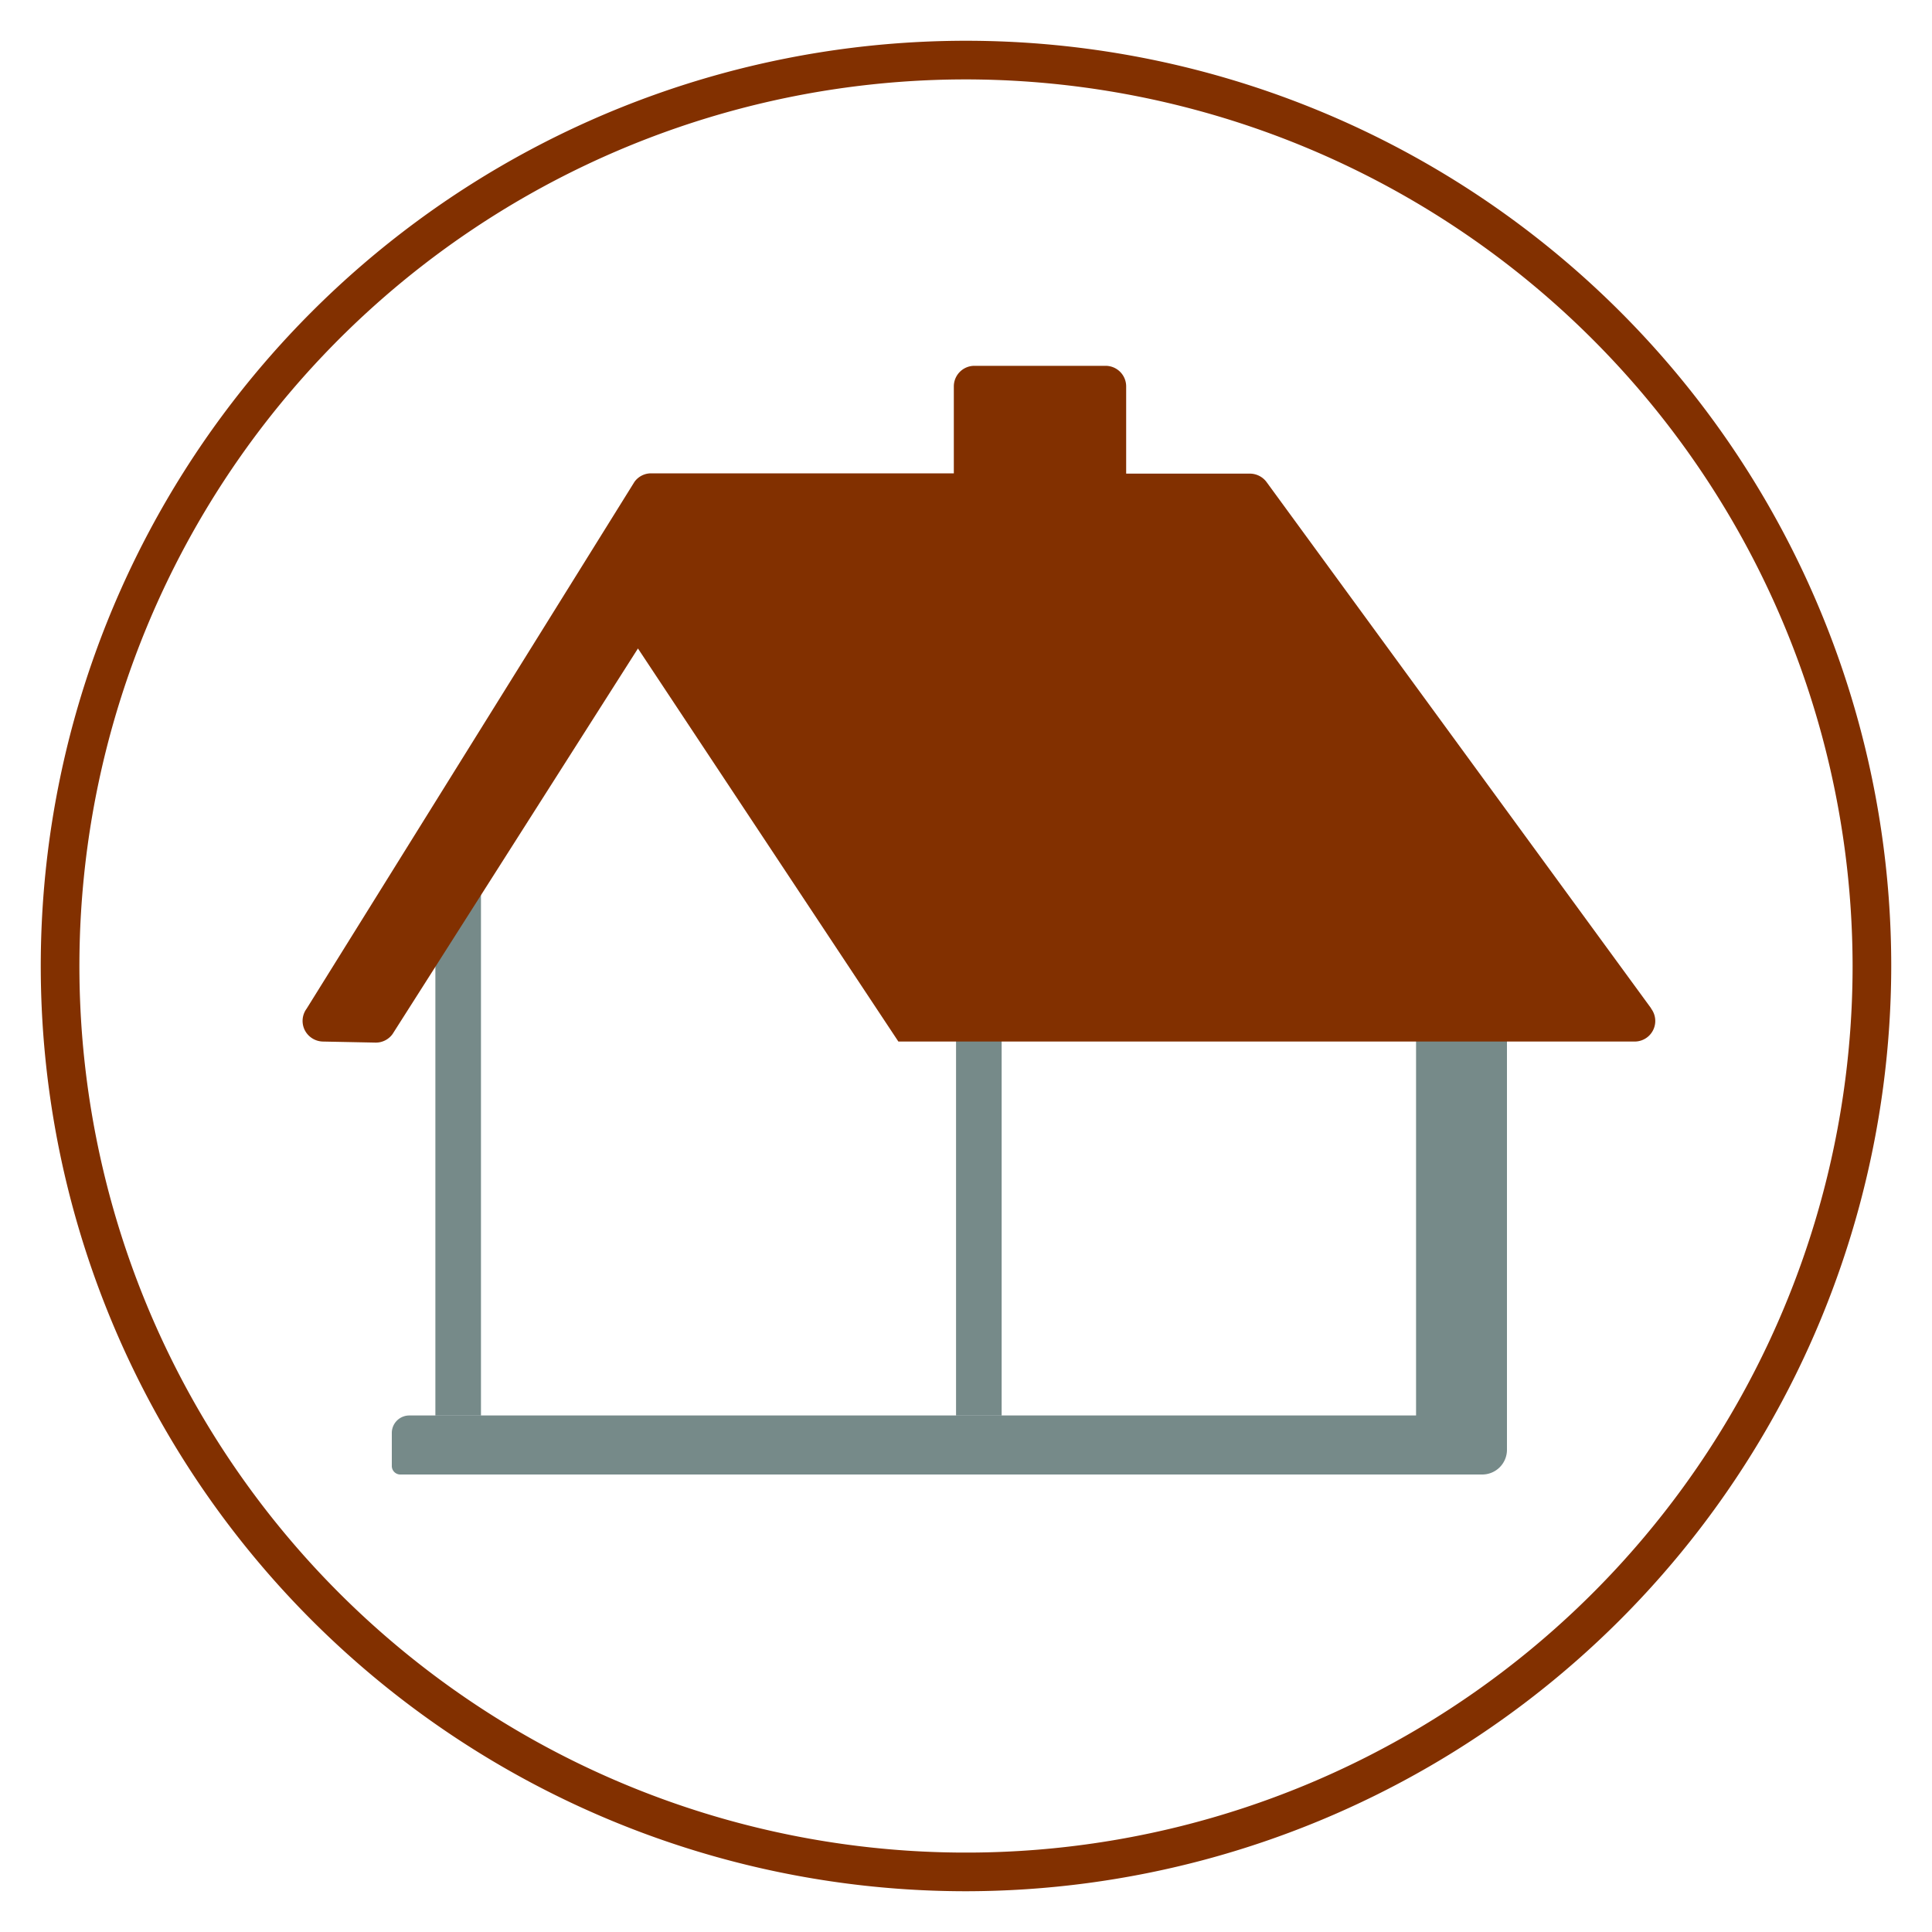<svg id="Capa_1" data-name="Capa 1" xmlns="http://www.w3.org/2000/svg" viewBox="0 0 200 200"><defs><style>.cls-1{fill:#823000;}.cls-2{fill:#768a89;}</style></defs><path class="cls-1" d="M100,195.78A95.78,95.78,0,1,1,195.78,100,95.88,95.88,0,0,1,100,195.78ZM100,8.22A91.78,91.78,0,1,0,191.78,100,91.88,91.88,0,0,0,100,8.22Z"/><rect class="cls-2" x="45.07" y="92.01" width="4.72" height="54.53"/><rect class="cls-2" x="98.97" y="104.62" width="4.72" height="41.92"/><path class="cls-2" d="M156,106.75v43.33a2.56,2.56,0,0,1-2.56,2.56h-112a.88.88,0,0,1-.88-.88v-3.42a1.81,1.81,0,0,1,1.8-1.81H146.59V106.75Z"/><path class="cls-1" d="M170.93,104.39,131.09,49.87a2.16,2.16,0,0,0-1.7-.84H116.58V40a2.13,2.13,0,0,0-2.14-2.13H100.88A2.13,2.13,0,0,0,98.74,40v9H67.4a2.12,2.12,0,0,0-1.72.88L31.74,104.42a2.13,2.13,0,0,0-.2,2.2,2.16,2.16,0,0,0,1.87,1.2l5.5.11h0a2.13,2.13,0,0,0,1.73-.89l25.4-39.91L93,107.82h76.21a2.13,2.13,0,0,0,1.7-3.43Z"/><path class="cls-1" d="M94.84,103.55,68,62.19a2.19,2.19,0,0,0-1.75-1,10.61,10.61,0,0,0-2.95.37l5.22-8.29h32.39A2.14,2.14,0,0,0,103,51.16v-9h9.3v9a2.14,2.14,0,0,0,2.13,2.14h13.89l36.6,50.25Z"/></svg>